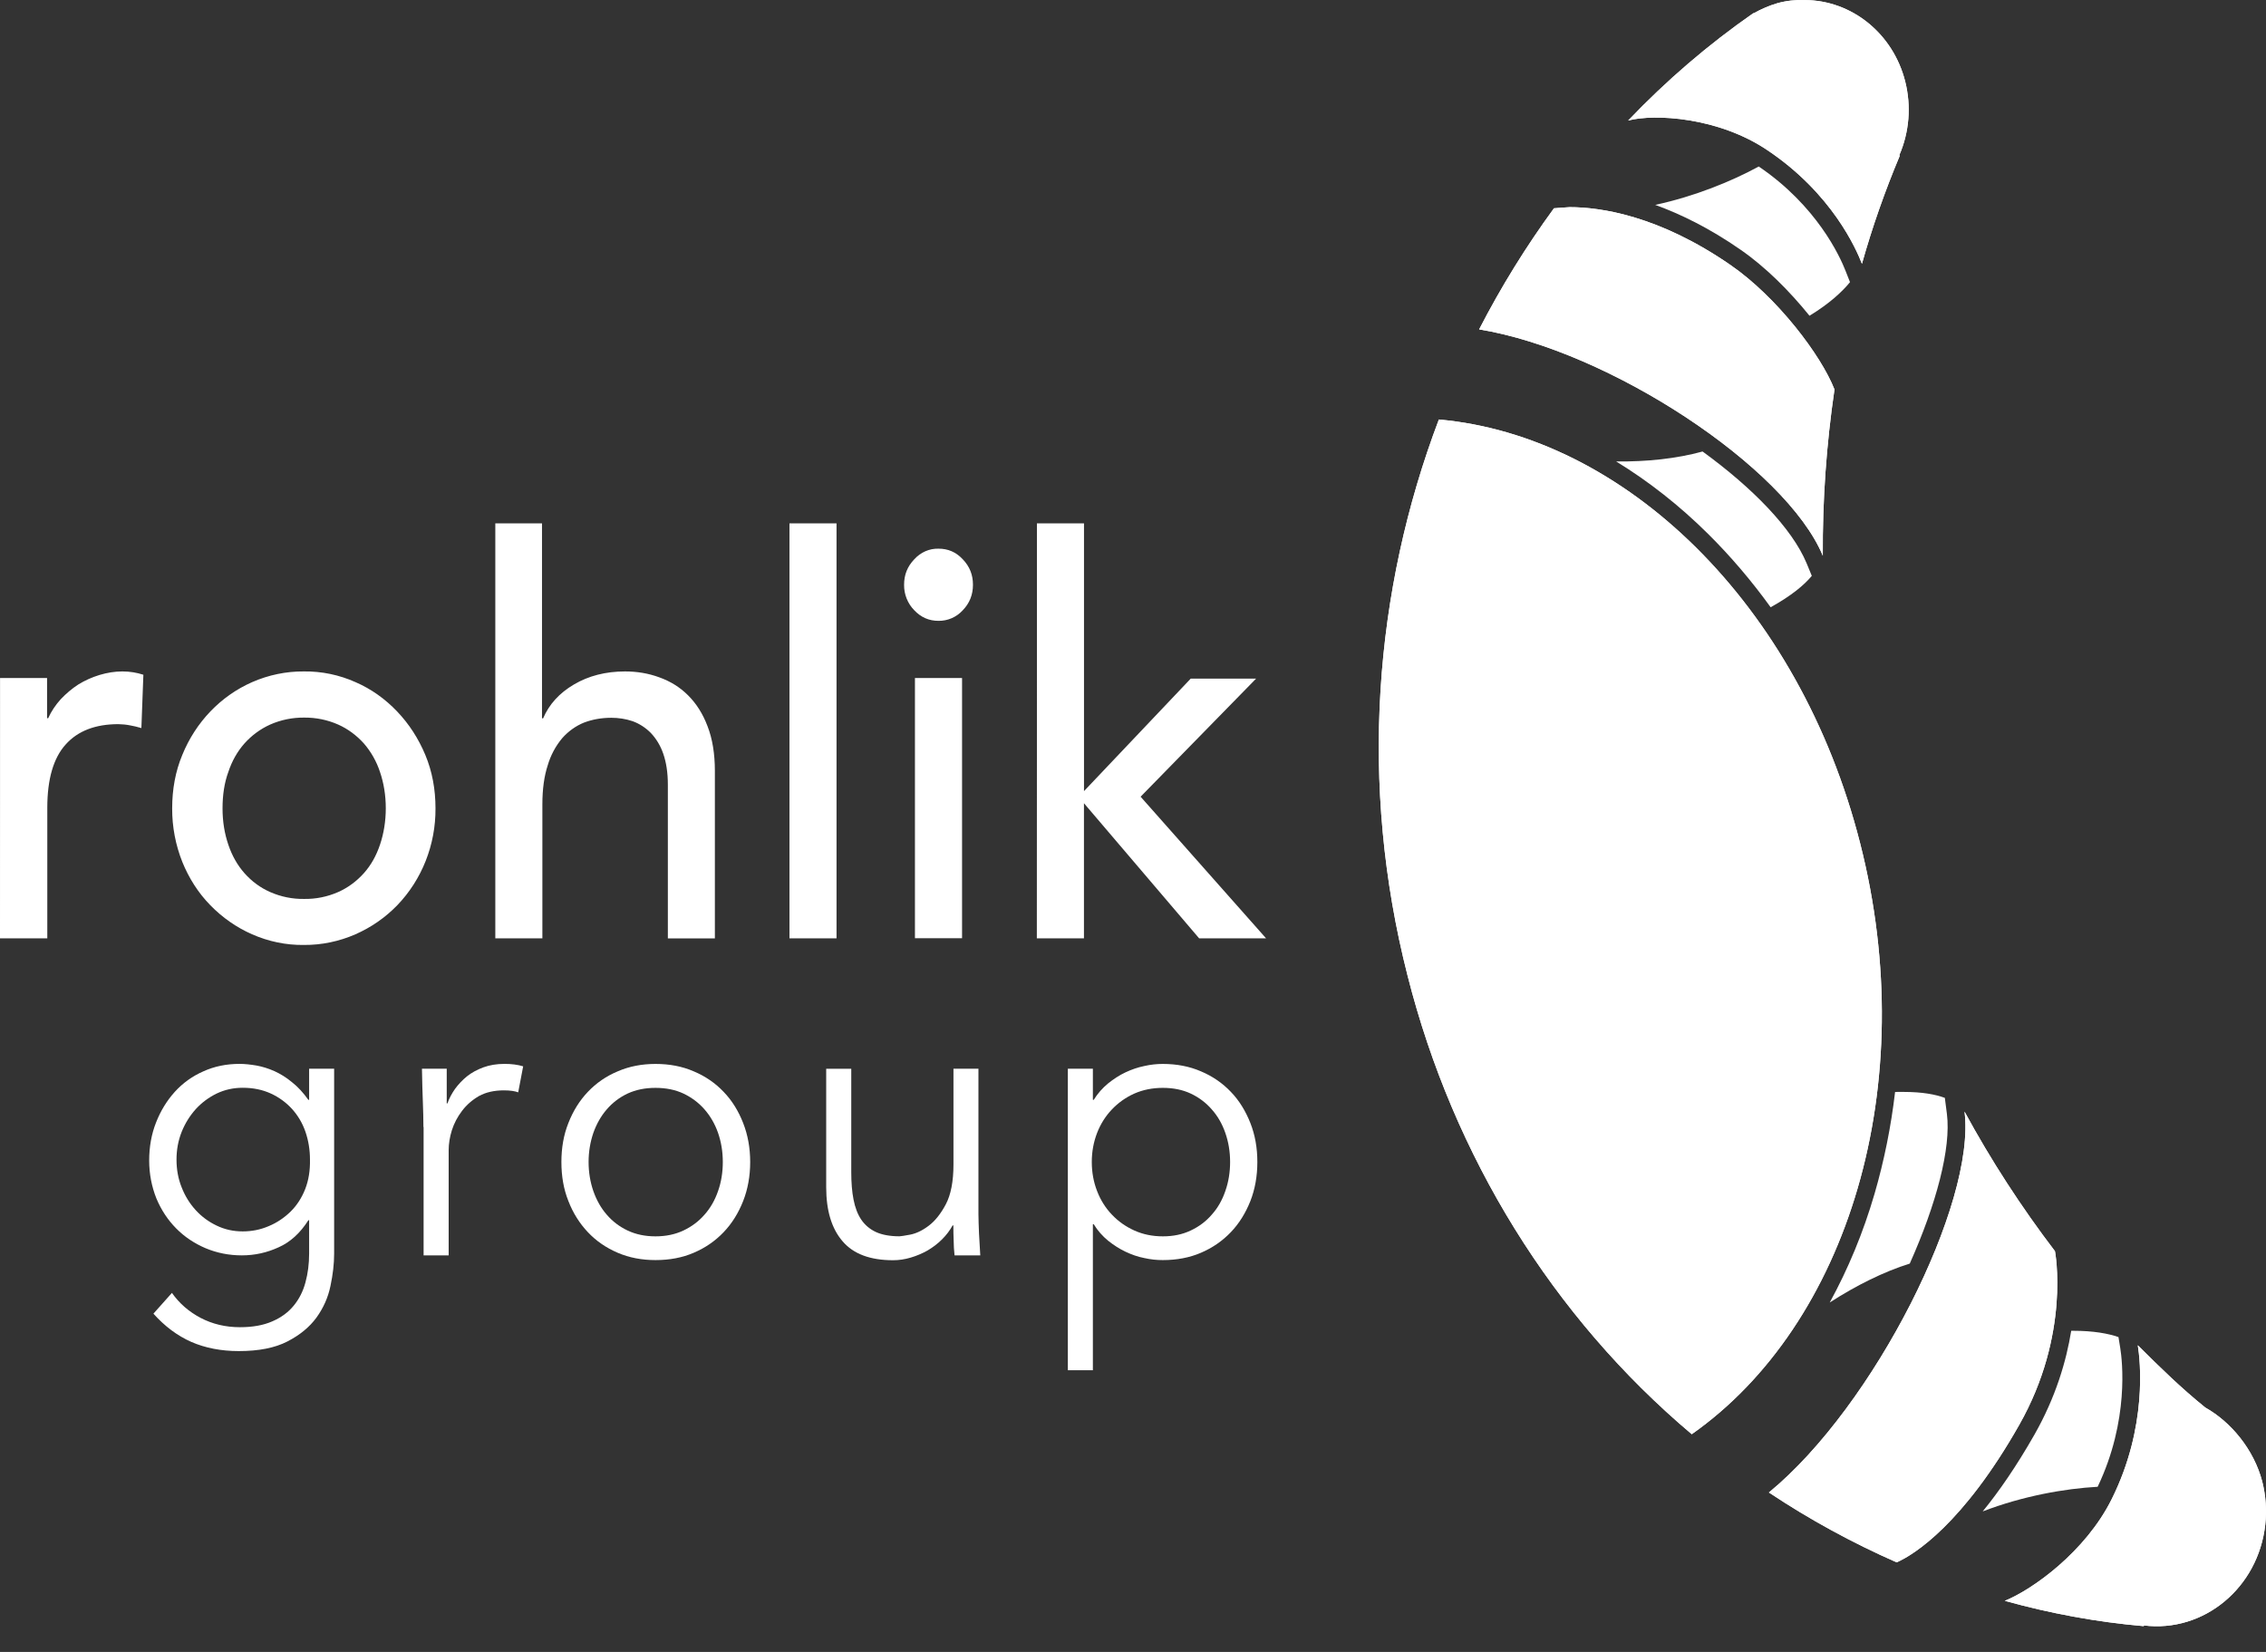 <?xml version="1.0" encoding="utf-8"?>
<svg xmlns="http://www.w3.org/2000/svg" fill="none" height="35" viewBox="0 0 48 35" width="48">
  <rect x="0" y="0" width="48" height="35" fill="#333333" stroke="none"/>
  <g clip-path="url(#clip0_2200_5835)">
    <path d="M0.001 14.366H0.997V15.216H1.021C1.087 15.069 1.177 14.936 1.288 14.813C1.401 14.695 1.522 14.591 1.658 14.503C1.799 14.416 1.95 14.349 2.107 14.301C2.271 14.252 2.43 14.226 2.593 14.226C2.756 14.226 2.901 14.252 3.037 14.296L2.995 15.426C2.915 15.403 2.833 15.381 2.752 15.368C2.672 15.352 2.59 15.345 2.508 15.343C2.023 15.343 1.648 15.485 1.39 15.775C1.134 16.058 1.002 16.505 1.002 17.111V19.881H0C0.001 19.881 0.001 14.366 0.001 14.366ZM3.647 17.127C3.647 16.723 3.716 16.343 3.862 15.994C4.145 15.298 4.676 14.745 5.34 14.453C5.686 14.301 6.061 14.223 6.435 14.226C6.811 14.221 7.185 14.298 7.531 14.453C7.862 14.596 8.163 14.811 8.415 15.077C8.668 15.343 8.864 15.648 9.009 15.994C9.155 16.343 9.225 16.723 9.225 17.127C9.23 17.898 8.938 18.637 8.415 19.18C8.162 19.441 7.867 19.646 7.53 19.795C7.184 19.947 6.81 20.024 6.435 20.021C6.06 20.026 5.686 19.948 5.339 19.795C5.011 19.651 4.71 19.441 4.456 19.18C4.201 18.92 4.001 18.606 3.862 18.262C3.719 17.902 3.645 17.517 3.647 17.127ZM4.714 17.127C4.714 17.406 4.756 17.661 4.837 17.898C4.916 18.133 5.032 18.335 5.179 18.501C5.333 18.675 5.518 18.81 5.722 18.9C5.95 19 6.195 19.05 6.442 19.046C6.692 19.05 6.936 19 7.164 18.9C7.371 18.808 7.555 18.671 7.707 18.501C7.856 18.335 7.97 18.133 8.049 17.898C8.129 17.661 8.172 17.399 8.172 17.127C8.172 16.847 8.129 16.591 8.049 16.355C7.976 16.133 7.859 15.926 7.707 15.751C7.552 15.579 7.368 15.443 7.164 15.352C6.936 15.251 6.692 15.202 6.442 15.204C6.195 15.202 5.95 15.251 5.722 15.352C5.516 15.445 5.331 15.581 5.179 15.751C5.026 15.923 4.911 16.131 4.837 16.355C4.752 16.586 4.714 16.847 4.714 17.127ZM10.483 11.088H11.481V15.219H11.505C11.631 14.925 11.847 14.684 12.16 14.501C12.467 14.32 12.829 14.226 13.238 14.226C13.49 14.226 13.728 14.264 13.963 14.35C14.198 14.434 14.399 14.557 14.572 14.729C14.745 14.9 14.886 15.117 14.988 15.388C15.091 15.652 15.143 15.971 15.143 16.336V19.882H14.147V16.627C14.147 16.37 14.113 16.151 14.049 15.968C13.993 15.803 13.901 15.65 13.783 15.526C13.674 15.417 13.543 15.332 13.4 15.28C13.253 15.231 13.101 15.208 12.95 15.208C12.744 15.208 12.551 15.242 12.373 15.309C12.197 15.38 12.038 15.494 11.91 15.639C11.77 15.806 11.664 16.003 11.602 16.216C11.527 16.445 11.489 16.72 11.489 17.042V19.881H10.492V11.089H10.484L10.483 11.088ZM16.723 11.088H17.72V19.881H16.723V11.088ZM19.151 12.389C19.151 12.178 19.222 12.001 19.366 11.851C19.501 11.701 19.687 11.62 19.88 11.625C20.082 11.625 20.251 11.696 20.395 11.851C20.54 12.003 20.61 12.178 20.61 12.389C20.61 12.6 20.54 12.778 20.395 12.929C20.261 13.077 20.072 13.157 19.88 13.154C19.681 13.154 19.51 13.082 19.366 12.929C19.227 12.787 19.148 12.593 19.151 12.389ZM19.381 14.366H20.379V19.879H19.381V14.366ZM21.965 11.088H22.962V16.762L25.223 14.378H26.608L24.161 16.88L26.819 19.881H25.401L22.961 17.018V19.881H21.963C21.965 19.881 21.965 11.088 21.965 11.088Z" fill="white"/>
    <path d="M44.728 31.77C44.178 32.872 43.059 33.679 42.467 33.917C43.425 34.184 44.411 34.367 45.411 34.454V34.439C46.683 34.597 47.836 33.641 47.984 32.305C48.019 32.001 47.996 31.689 47.921 31.392C47.744 30.712 47.259 30.128 46.714 29.822C46.2 29.407 45.771 28.986 45.284 28.503C45.336 28.816 45.497 30.231 44.728 31.77ZM37.47 31.622C38.332 32.196 39.236 32.688 40.176 33.102C40.55 32.94 41.586 32.281 42.769 30.196C43.869 28.263 43.53 26.51 43.53 26.51C42.819 25.577 42.177 24.589 41.614 23.552C41.86 25.488 39.705 29.786 37.47 31.622ZM29.816 20.671C30.786 24.501 32.893 27.906 35.836 30.387C39.14 28.065 40.713 22.993 39.401 17.86C38.106 12.781 34.405 9.238 30.479 8.888C29.104 12.515 28.781 16.615 29.816 20.671ZM32.917 4.413C32.325 5.223 31.795 6.08 31.332 6.979C34.087 7.429 37.829 9.896 38.612 11.774C38.604 10.595 38.688 9.417 38.859 8.252C38.577 7.528 37.646 6.299 36.661 5.618C35.146 4.569 33.906 4.389 33.25 4.389C33.114 4.399 33.001 4.405 32.917 4.413ZM37.646 0.069C37.472 0.12 37.306 0.193 37.145 0.283V0.276C36.19 0.94 35.299 1.704 34.489 2.554C35.044 2.407 36.398 2.48 37.44 3.183C38.809 4.101 39.323 5.282 39.441 5.589C39.661 4.807 39.931 4.04 40.245 3.293H40.23C40.445 2.802 40.489 2.248 40.357 1.725C40.101 0.712 39.228 0.006 38.231 0.001C38.033 -0.006 37.838 0.015 37.646 0.069Z" fill="white"/>
    <path d="M3.642 27.393C3.797 27.614 3.999 27.79 4.248 27.922C4.499 28.053 4.776 28.12 5.082 28.12C5.35 28.12 5.577 28.08 5.766 27.997C5.953 27.917 6.105 27.806 6.221 27.664C6.337 27.523 6.421 27.358 6.471 27.168C6.522 26.979 6.548 26.778 6.548 26.562V25.854H6.532C6.361 26.123 6.151 26.317 5.902 26.427C5.657 26.54 5.396 26.598 5.123 26.598C4.849 26.598 4.592 26.546 4.354 26.446C4.116 26.344 3.906 26.204 3.731 26.026C3.555 25.848 3.414 25.635 3.312 25.39C3.213 25.141 3.16 24.873 3.16 24.586C3.16 24.299 3.208 24.031 3.305 23.784C3.402 23.536 3.535 23.319 3.703 23.133C3.872 22.947 4.074 22.801 4.308 22.699C4.541 22.593 4.797 22.541 5.076 22.541C5.189 22.541 5.307 22.555 5.434 22.576C5.559 22.599 5.685 22.638 5.812 22.694C5.937 22.751 6.063 22.827 6.185 22.929C6.31 23.027 6.424 23.151 6.532 23.303H6.548V22.643H7.078V26.563C7.078 26.779 7.051 27.006 7 27.247C6.95 27.489 6.851 27.712 6.703 27.917C6.556 28.118 6.351 28.287 6.088 28.422C5.826 28.558 5.481 28.626 5.059 28.626C4.684 28.626 4.347 28.56 4.053 28.432C3.759 28.302 3.49 28.102 3.25 27.833L3.642 27.393ZM3.739 24.57C3.739 24.777 3.774 24.974 3.848 25.157C3.919 25.34 4.019 25.501 4.146 25.64C4.272 25.778 4.42 25.887 4.589 25.967C4.758 26.049 4.941 26.09 5.141 26.09C5.333 26.09 5.517 26.054 5.691 25.979C5.866 25.907 6.019 25.803 6.155 25.671C6.288 25.54 6.391 25.381 6.465 25.193C6.537 25.008 6.571 24.798 6.566 24.568C6.566 24.36 6.533 24.163 6.47 23.979C6.407 23.796 6.312 23.637 6.188 23.498C6.064 23.362 5.914 23.25 5.737 23.169C5.561 23.088 5.362 23.047 5.142 23.047C4.942 23.047 4.76 23.088 4.59 23.169C4.42 23.252 4.273 23.362 4.148 23.498C4.022 23.639 3.923 23.796 3.849 23.979C3.774 24.168 3.739 24.362 3.739 24.57Z" fill="white"/>
    <path d="M8.969 23.878C8.969 23.702 8.964 23.526 8.957 23.345C8.949 23.164 8.944 22.929 8.938 22.643H9.463V23.378H9.478C9.515 23.272 9.57 23.169 9.64 23.069C9.711 22.973 9.795 22.883 9.894 22.803C9.993 22.725 10.107 22.663 10.24 22.614C10.372 22.566 10.52 22.541 10.688 22.541C10.836 22.541 10.97 22.558 11.082 22.593L10.977 23.144C10.907 23.117 10.807 23.102 10.672 23.102C10.468 23.102 10.294 23.142 10.148 23.221C10.003 23.305 9.882 23.41 9.786 23.538C9.69 23.664 9.618 23.802 9.572 23.946C9.527 24.091 9.504 24.233 9.504 24.37V26.599H8.973V23.879H8.969V23.878Z" fill="white"/>
    <path d="M15.891 24.62C15.891 24.918 15.841 25.195 15.742 25.447C15.642 25.701 15.506 25.921 15.328 26.107C15.15 26.294 14.939 26.439 14.695 26.543C14.451 26.648 14.182 26.698 13.886 26.698C13.596 26.698 13.33 26.648 13.085 26.543C12.84 26.438 12.629 26.294 12.453 26.107C12.277 25.921 12.138 25.701 12.04 25.447C11.939 25.195 11.892 24.919 11.892 24.62C11.892 24.323 11.939 24.046 12.04 23.794C12.139 23.54 12.276 23.319 12.453 23.133C12.63 22.947 12.84 22.801 13.085 22.699C13.33 22.593 13.596 22.542 13.886 22.542C14.182 22.542 14.451 22.593 14.695 22.699C14.94 22.802 15.152 22.947 15.328 23.133C15.506 23.317 15.643 23.54 15.742 23.794C15.841 24.046 15.891 24.323 15.891 24.62ZM15.311 24.62C15.311 24.401 15.277 24.196 15.21 24.002C15.143 23.811 15.046 23.646 14.924 23.506C14.801 23.365 14.651 23.252 14.478 23.17C14.302 23.088 14.106 23.049 13.885 23.049C13.664 23.049 13.468 23.089 13.293 23.17C13.12 23.252 12.973 23.365 12.852 23.506C12.731 23.646 12.637 23.811 12.569 24.002C12.503 24.196 12.468 24.401 12.468 24.62C12.468 24.838 12.503 25.046 12.569 25.237C12.637 25.43 12.731 25.596 12.852 25.735C12.973 25.877 13.12 25.988 13.293 26.071C13.469 26.154 13.665 26.195 13.885 26.195C14.106 26.195 14.302 26.154 14.478 26.071C14.651 25.989 14.801 25.877 14.924 25.735C15.048 25.596 15.143 25.43 15.21 25.237C15.278 25.045 15.311 24.837 15.311 24.62Z" fill="white"/>
    <path d="M20.22 26.598C20.208 26.492 20.202 26.384 20.201 26.28C20.196 26.176 20.195 26.072 20.195 25.963H20.179C20.121 26.07 20.045 26.169 19.954 26.26C19.862 26.351 19.762 26.427 19.649 26.494C19.537 26.557 19.417 26.608 19.292 26.645C19.166 26.683 19.04 26.701 18.918 26.701C18.434 26.701 18.077 26.569 17.847 26.298C17.617 26.031 17.501 25.651 17.501 25.155V22.644H18.032V24.834C18.032 25.052 18.047 25.249 18.08 25.415C18.113 25.585 18.167 25.728 18.245 25.843C18.323 25.957 18.429 26.046 18.558 26.105C18.688 26.164 18.856 26.194 19.053 26.194C19.08 26.194 19.154 26.182 19.279 26.159C19.403 26.135 19.532 26.076 19.669 25.973C19.806 25.871 19.928 25.718 20.035 25.516C20.142 25.314 20.197 25.031 20.197 24.673V22.643H20.726V25.728C20.726 25.834 20.732 25.969 20.738 26.134C20.746 26.296 20.756 26.451 20.765 26.598L20.22 26.598Z" fill="white"/>
    <path d="M22.62 22.643H23.15V23.303H23.168C23.252 23.167 23.355 23.052 23.471 22.956C23.59 22.861 23.713 22.78 23.842 22.72C23.97 22.66 24.102 22.614 24.24 22.586C24.377 22.555 24.505 22.542 24.63 22.542C24.925 22.542 25.195 22.593 25.439 22.699C25.684 22.802 25.895 22.947 26.072 23.133C26.25 23.317 26.386 23.54 26.486 23.794C26.586 24.046 26.634 24.323 26.634 24.62C26.634 24.918 26.585 25.195 26.486 25.448C26.385 25.701 26.25 25.921 26.072 26.107C25.893 26.294 25.682 26.439 25.439 26.543C25.195 26.648 24.925 26.698 24.63 26.698C24.506 26.698 24.377 26.686 24.24 26.655C24.102 26.629 23.97 26.581 23.842 26.521C23.713 26.46 23.589 26.38 23.471 26.286C23.355 26.19 23.251 26.075 23.168 25.938H23.15V29.032H22.62V22.643ZM26.057 24.62C26.057 24.401 26.023 24.196 25.955 24.002C25.889 23.811 25.793 23.646 25.669 23.506C25.547 23.365 25.398 23.252 25.223 23.17C25.048 23.088 24.852 23.049 24.633 23.049C24.413 23.049 24.212 23.089 24.028 23.17C23.845 23.252 23.687 23.365 23.553 23.506C23.42 23.646 23.314 23.811 23.24 24.002C23.165 24.196 23.127 24.401 23.127 24.62C23.127 24.838 23.165 25.046 23.24 25.237C23.314 25.43 23.42 25.596 23.553 25.735C23.687 25.877 23.845 25.988 24.028 26.071C24.212 26.154 24.413 26.195 24.633 26.195C24.853 26.195 25.049 26.154 25.223 26.071C25.398 25.989 25.547 25.877 25.669 25.735C25.794 25.596 25.889 25.43 25.955 25.237C26.023 25.045 26.057 24.837 26.057 24.62Z" fill="white"/>
    <path d="M44.728 31.77C44.178 32.872 43.059 33.679 42.467 33.917C43.425 34.184 44.411 34.367 45.411 34.454V34.439C46.683 34.597 47.836 33.641 47.984 32.305C48.019 32.001 47.996 31.689 47.921 31.392C47.744 30.712 47.259 30.128 46.714 29.822C46.2 29.407 45.771 28.986 45.284 28.503C45.336 28.816 45.497 30.231 44.728 31.77ZM37.47 31.622C38.332 32.196 39.236 32.688 40.176 33.102C40.55 32.94 41.586 32.281 42.769 30.196C43.869 28.263 43.53 26.51 43.53 26.51C42.819 25.577 42.177 24.589 41.614 23.552C41.86 25.488 39.705 29.786 37.47 31.622ZM29.816 20.671C30.786 24.501 32.893 27.906 35.836 30.387C39.14 28.065 40.713 22.993 39.401 17.86C38.106 12.781 34.405 9.238 30.479 8.888C29.104 12.515 28.781 16.615 29.816 20.671ZM32.917 4.413C32.325 5.223 31.795 6.08 31.332 6.979C34.087 7.429 37.829 9.896 38.612 11.774C38.604 10.595 38.688 9.417 38.859 8.252C38.577 7.528 37.646 6.299 36.661 5.618C35.146 4.569 33.906 4.389 33.25 4.389C33.114 4.399 33.001 4.405 32.917 4.413ZM37.646 0.069C37.472 0.12 37.306 0.193 37.145 0.283V0.276C36.19 0.94 35.299 1.704 34.489 2.554C35.044 2.407 36.398 2.48 37.44 3.183C38.809 4.101 39.323 5.282 39.441 5.589C39.661 4.807 39.931 4.04 40.245 3.293H40.23C40.445 2.802 40.489 2.248 40.357 1.725C40.101 0.712 39.228 0.006 38.231 0.001C38.033 -0.006 37.838 0.015 37.646 0.069Z" fill="white"/>
    <path d="M40.143 23.136C40.057 23.871 39.912 24.591 39.708 25.293C39.468 26.117 39.147 26.888 38.759 27.596C39.325 27.232 39.902 26.945 40.454 26.772C41.018 25.509 41.332 24.323 41.241 23.603L41.197 23.261C40.999 23.188 40.72 23.135 40.322 23.135C40.266 23.133 40.206 23.135 40.143 23.136Z" fill="white"/>
    <path d="M41.999 32.023C42.848 31.696 43.741 31.539 44.434 31.501C45.109 30.089 44.953 28.815 44.914 28.57L44.875 28.329C44.654 28.253 44.345 28.196 43.919 28.196C43.904 28.196 43.889 28.196 43.874 28.196C43.77 28.839 43.545 29.605 43.094 30.398C42.709 31.074 42.34 31.605 41.999 32.023Z" fill="white"/>
    <path d="M38.33 6.69C38.756 6.43 39.023 6.18 39.188 5.978L39.094 5.739C38.974 5.431 38.485 4.361 37.255 3.528C36.681 3.841 35.898 4.161 35.062 4.341C35.598 4.535 36.209 4.832 36.867 5.289C37.399 5.656 37.911 6.17 38.33 6.69Z" fill="white"/>
    <path d="M37.507 12.866C37.951 12.62 38.22 12.393 38.379 12.201L38.268 11.932C37.959 11.193 37.124 10.336 36.065 9.566C35.513 9.718 34.886 9.784 34.235 9.777C34.922 10.198 35.578 10.712 36.184 11.314C36.663 11.789 37.105 12.309 37.507 12.866Z" fill="white"/>
  </g>
  <defs>
    <clipPath id="clip0_2200_5835">
      <rect fill="white" height="34.456" width="48"/>
    </clipPath>
  </defs>
</svg>
